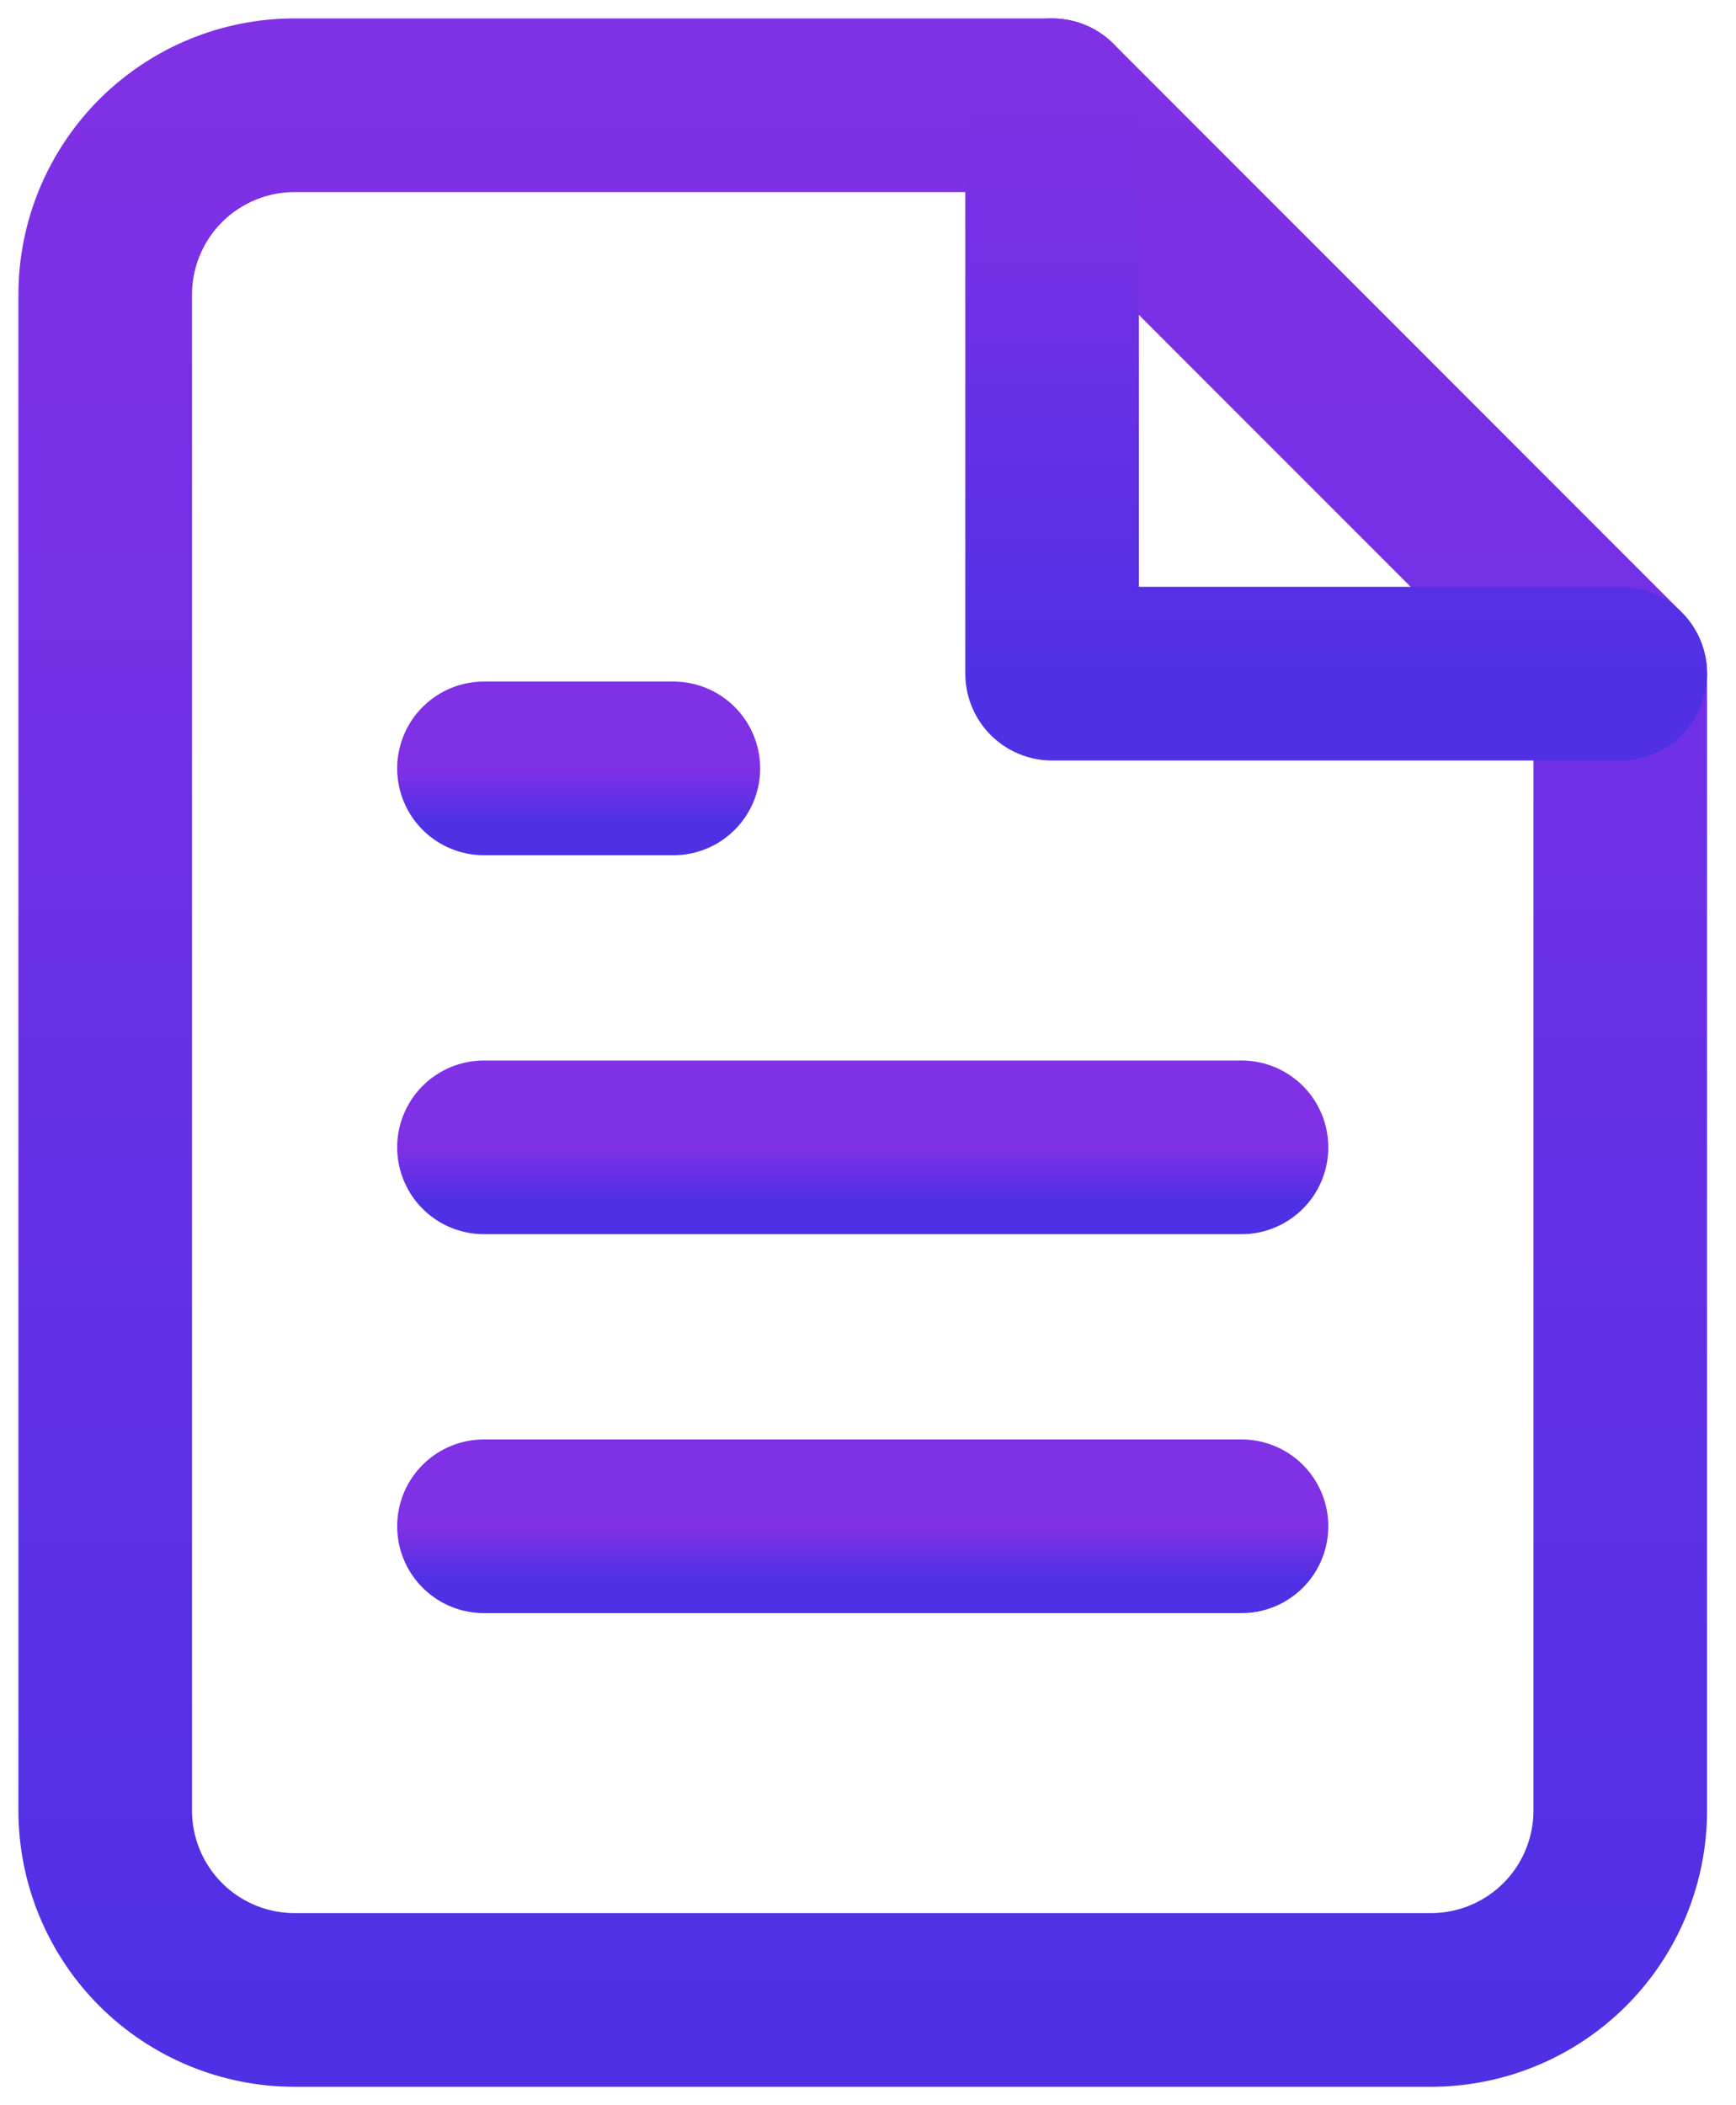 <svg width="33" height="40" viewBox="0 0 33 40" fill="none" xmlns="http://www.w3.org/2000/svg">
<g id="Icon">
<g id="Group 10314">
<g id="Group 10313">
<path id="Vector" d="M20 2H5.6C4.645 2 3.73 2.379 3.054 3.054C2.379 3.73 2 4.645 2 5.6V34.4C2 35.355 2.379 36.27 3.054 36.946C3.73 37.621 4.645 38 5.6 38H27.2C28.155 38 29.07 37.621 29.746 36.946C30.421 36.27 30.8 35.355 30.8 34.4V12.8L20 2Z" stroke="url(#paint0_linear_116_11806)" stroke-width="3.3" stroke-linecap="round" stroke-linejoin="round"/>
<path id="Vector_2" d="M20 2V12.8H30.8" stroke="url(#paint1_linear_116_11806)" stroke-width="3.3" stroke-linecap="round" stroke-linejoin="round"/>
<path id="Vector_3" d="M23.6 21.8H9.2" stroke="url(#paint2_linear_116_11806)" stroke-width="3.3" stroke-linecap="round" stroke-linejoin="round"/>
<path id="Vector_4" d="M23.6 29H9.2" stroke="url(#paint3_linear_116_11806)" stroke-width="3.3" stroke-linecap="round" stroke-linejoin="round"/>
<path id="Vector_5" d="M12.8 14.6H11H9.2" stroke="url(#paint4_linear_116_11806)" stroke-width="3.3" stroke-linecap="round" stroke-linejoin="round"/>
</g>
</g>
</g>
<defs>
<linearGradient id="paint0_linear_116_11806" x1="16.4" y1="2" x2="16.4" y2="38" gradientUnits="userSpaceOnUse">
<stop stop-color="#8030E5"/>
<stop offset="1" stop-color="#5030E5"/>
</linearGradient>
<linearGradient id="paint1_linear_116_11806" x1="25.4" y1="2" x2="25.4" y2="12.8" gradientUnits="userSpaceOnUse">
<stop stop-color="#8030E5"/>
<stop offset="1" stop-color="#5030E5"/>
</linearGradient>
<linearGradient id="paint2_linear_116_11806" x1="16.4" y1="21.8" x2="16.4" y2="22.8" gradientUnits="userSpaceOnUse">
<stop stop-color="#8030E5"/>
<stop offset="1" stop-color="#5030E5"/>
</linearGradient>
<linearGradient id="paint3_linear_116_11806" x1="16.4" y1="29" x2="16.4" y2="30" gradientUnits="userSpaceOnUse">
<stop stop-color="#8030E5"/>
<stop offset="1" stop-color="#5030E5"/>
</linearGradient>
<linearGradient id="paint4_linear_116_11806" x1="11" y1="14.6" x2="11" y2="15.6" gradientUnits="userSpaceOnUse">
<stop stop-color="#8030E5"/>
<stop offset="1" stop-color="#5030E5"/>
</linearGradient>
</defs>
</svg>

